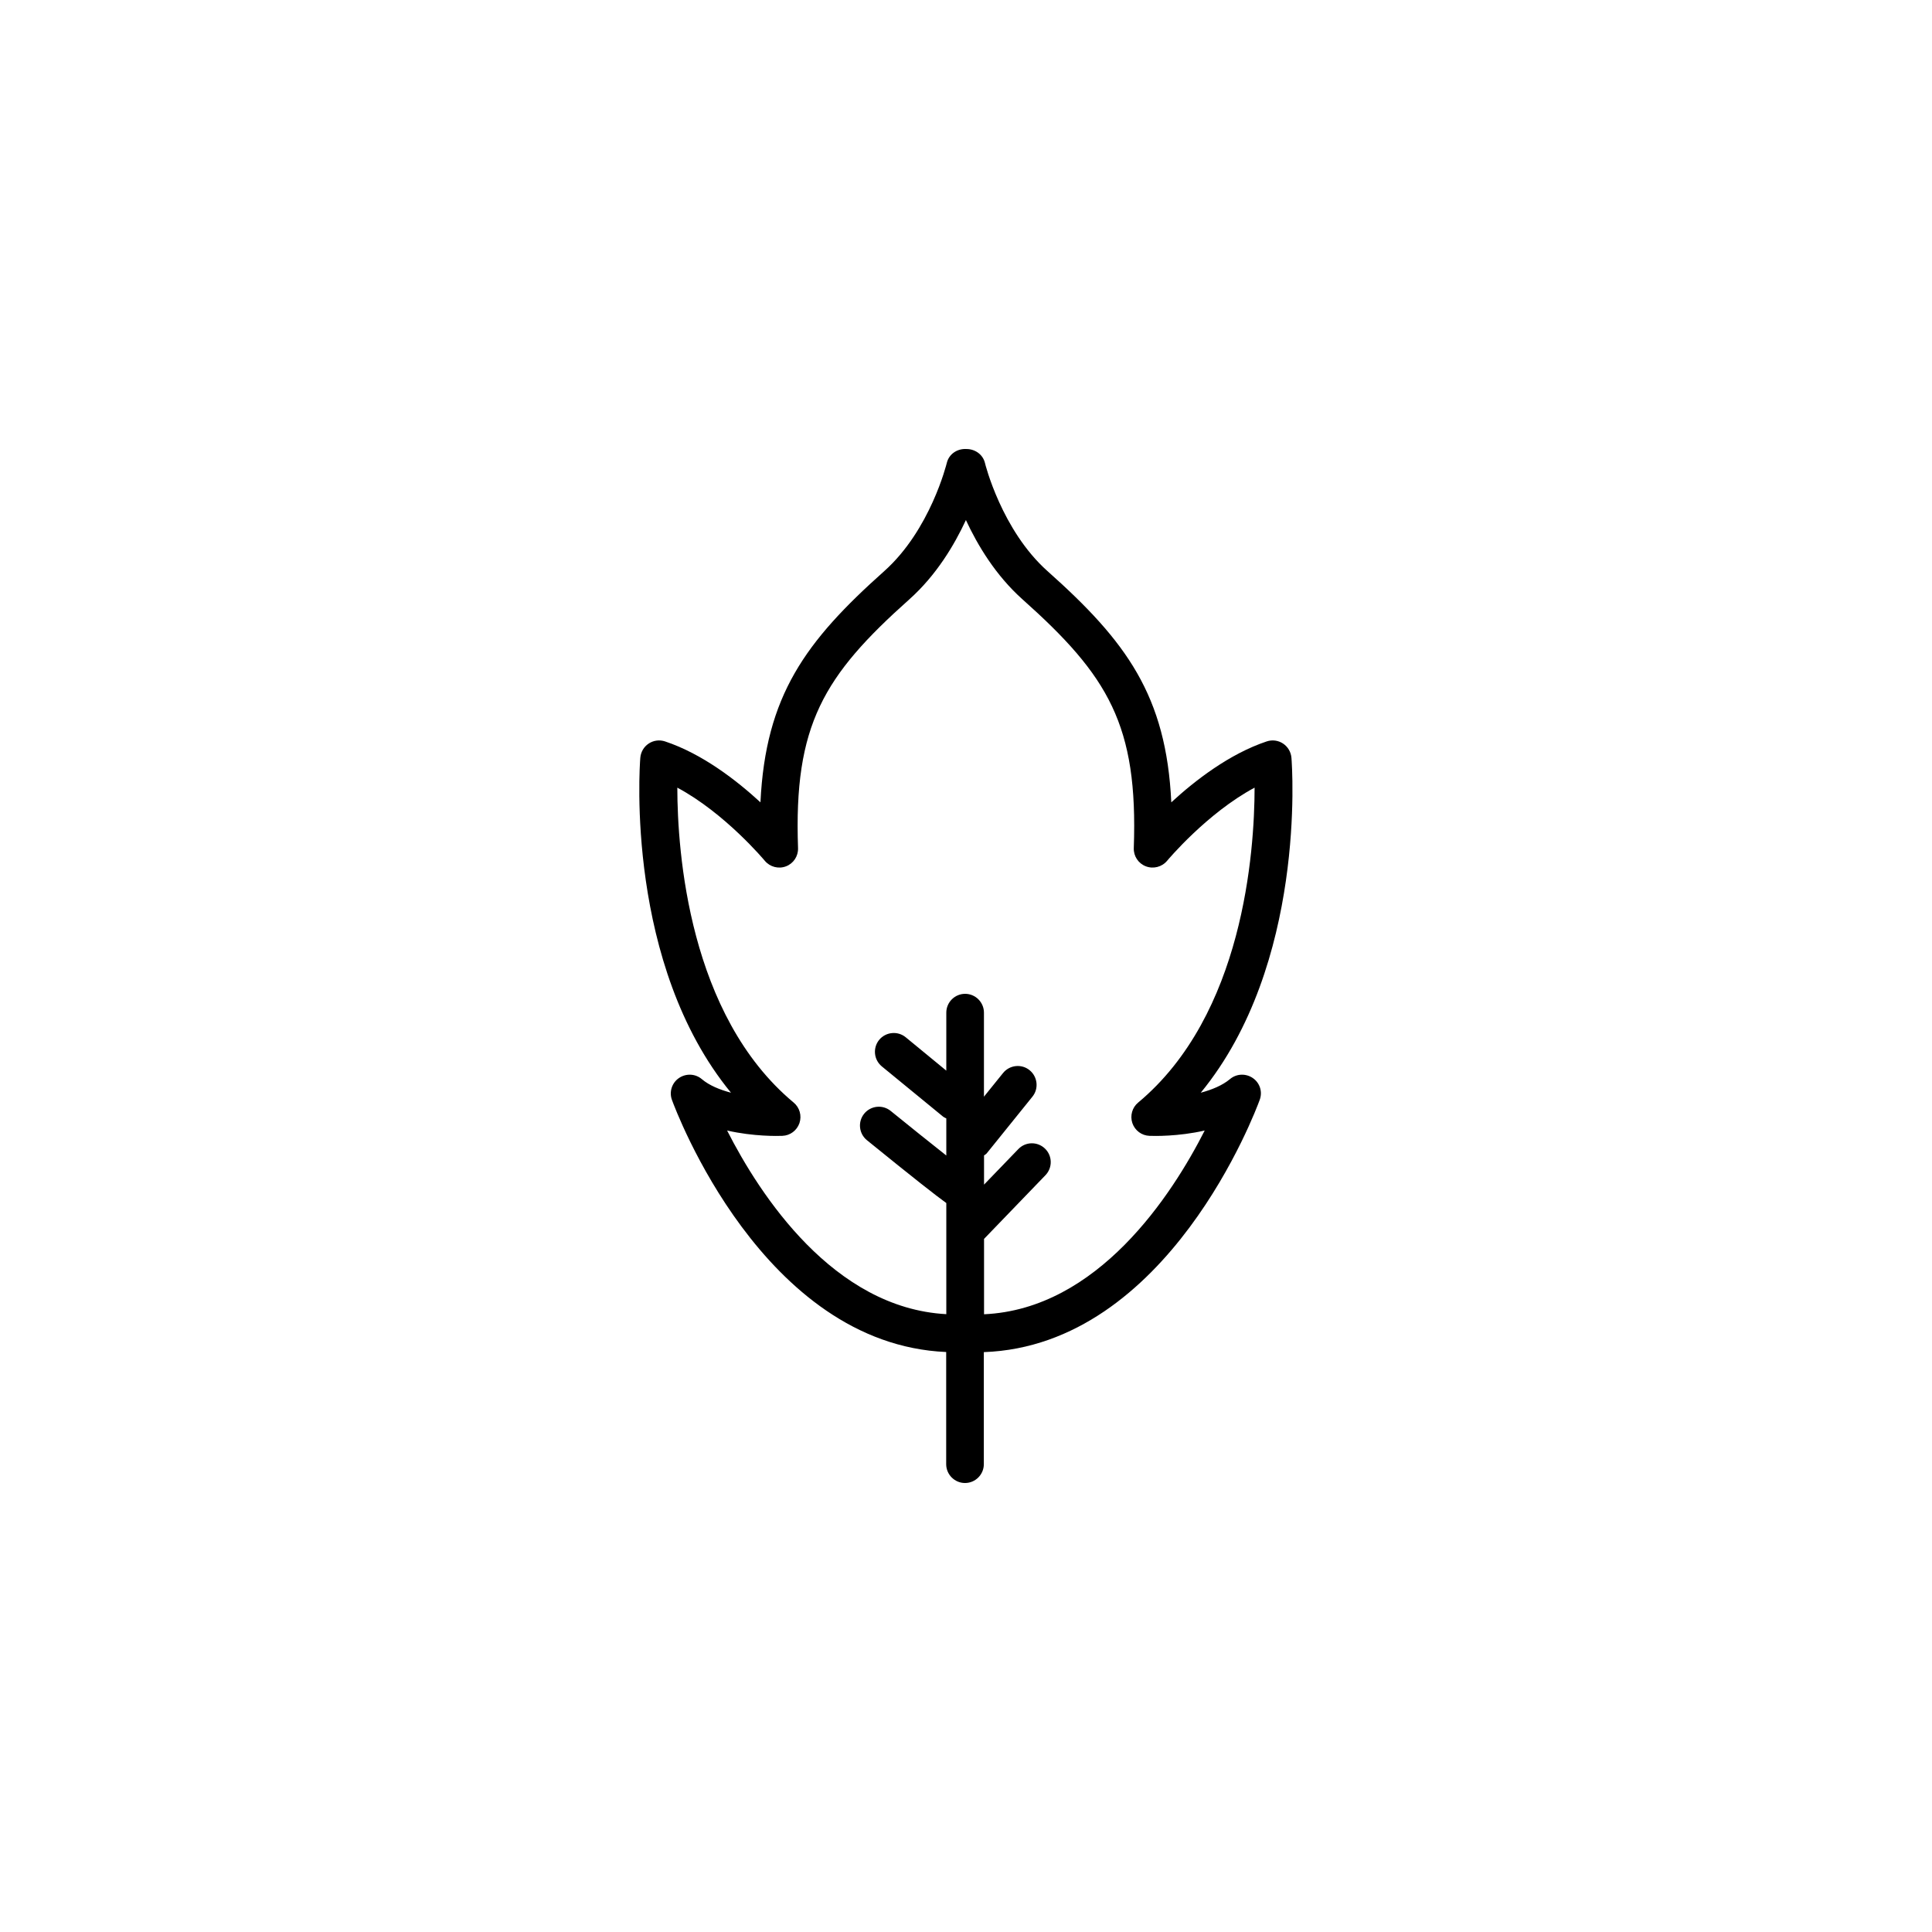 <?xml version="1.0" encoding="UTF-8"?>
<!-- Uploaded to: SVG Repo, www.svgrepo.com, Generator: SVG Repo Mixer Tools -->
<svg fill="#000000" width="800px" height="800px" version="1.1" viewBox="144 144 512 512" xmlns="http://www.w3.org/2000/svg">
 <path d="m476.02 429.7c-1.863-1.285-4.359-1.184-6.07 0.277-1.988 1.664-4.785 2.82-7.734 3.602 27.938-34.031 24.234-86.301 24.031-88.746-0.125-1.535-0.934-2.922-2.215-3.777-1.285-0.855-2.871-1.059-4.332-0.578-9.875 3.301-18.969 10.328-25.293 16.148-1.336-28.266-11.891-42.648-32.824-61.289-12.141-10.832-16.523-28.441-16.551-28.617-0.555-2.316-2.672-3.754-4.988-3.727-2.367-0.125-4.586 1.336-5.141 3.727-0.051 0.176-4.332 17.707-16.551 28.617-20.906 18.641-31.465 33.023-32.824 61.289-6.324-5.82-15.418-12.871-25.293-16.148-1.461-0.48-3.047-0.277-4.332 0.578-1.285 0.855-2.09 2.242-2.215 3.777-0.203 2.445-3.906 54.715 24.031 88.746-2.949-0.781-5.742-1.914-7.734-3.602-1.715-1.461-4.207-1.562-6.07-0.277-1.863 1.285-2.621 3.68-1.84 5.793 0.984 2.695 24.082 64.715 72.676 66.805v29.727c0 2.746 2.242 4.988 4.988 4.988 2.746 0 4.988-2.242 4.988-4.988v-29.699c48.895-1.738 72.121-64.137 73.102-66.832 0.812-2.141 0.055-4.508-1.809-5.793zm-71.238 62.598v-19.977l16.273-16.879c1.914-1.988 1.863-5.141-0.125-7.055-1.988-1.914-5.141-1.863-7.055 0.125l-9.094 9.426v-7.734c0.25-0.203 0.555-0.328 0.754-0.605l12.066-14.965c1.738-2.141 1.387-5.289-0.754-7.027-2.141-1.738-5.289-1.387-7.027 0.754l-5.062 6.273v-22.27c0-2.746-2.242-4.988-4.988-4.988-2.746 0-4.988 2.242-4.988 4.988v15.367l-10.758-8.844c-2.117-1.738-5.266-1.438-7.027 0.68-1.738 2.141-1.438 5.266 0.68 7.027l16.223 13.301c0.277 0.227 0.578 0.328 0.883 0.504v9.824c-4.18-3.301-9.621-7.656-14.738-11.812-2.141-1.738-5.289-1.41-7.027 0.73s-1.41 5.289 0.73 7.027c12.695 10.305 18.312 14.688 21.035 16.652v29.449c-29.926-1.613-49.422-31.613-58.09-48.668 7.027 1.613 13.504 1.461 14.637 1.41 2.066-0.074 3.856-1.41 4.535-3.375 0.656-1.965 0.051-4.133-1.535-5.441-27.809-23.176-30.809-66.453-30.832-83.457 12.621 6.75 23.051 19.219 23.176 19.371 1.359 1.637 3.629 2.242 5.617 1.484 1.988-0.754 3.273-2.695 3.199-4.836-1.16-32.598 6.727-45.621 29.523-65.949 7.106-6.348 11.891-14.359 14.965-20.984 3.074 6.625 7.859 14.637 14.965 20.984 22.797 20.328 30.684 33.352 29.523 65.949-0.074 2.141 1.211 4.082 3.223 4.836 1.988 0.754 4.258 0.152 5.617-1.484 0.125-0.152 10.555-12.621 23.176-19.371-0.023 17.004-2.973 60.23-30.859 83.457-1.586 1.309-2.191 3.477-1.535 5.441 0.68 1.965 2.469 3.301 4.535 3.375 1.133 0.051 7.609 0.203 14.637-1.41-8.676 17.105-28.324 47.336-58.477 48.695z"/>
</svg>